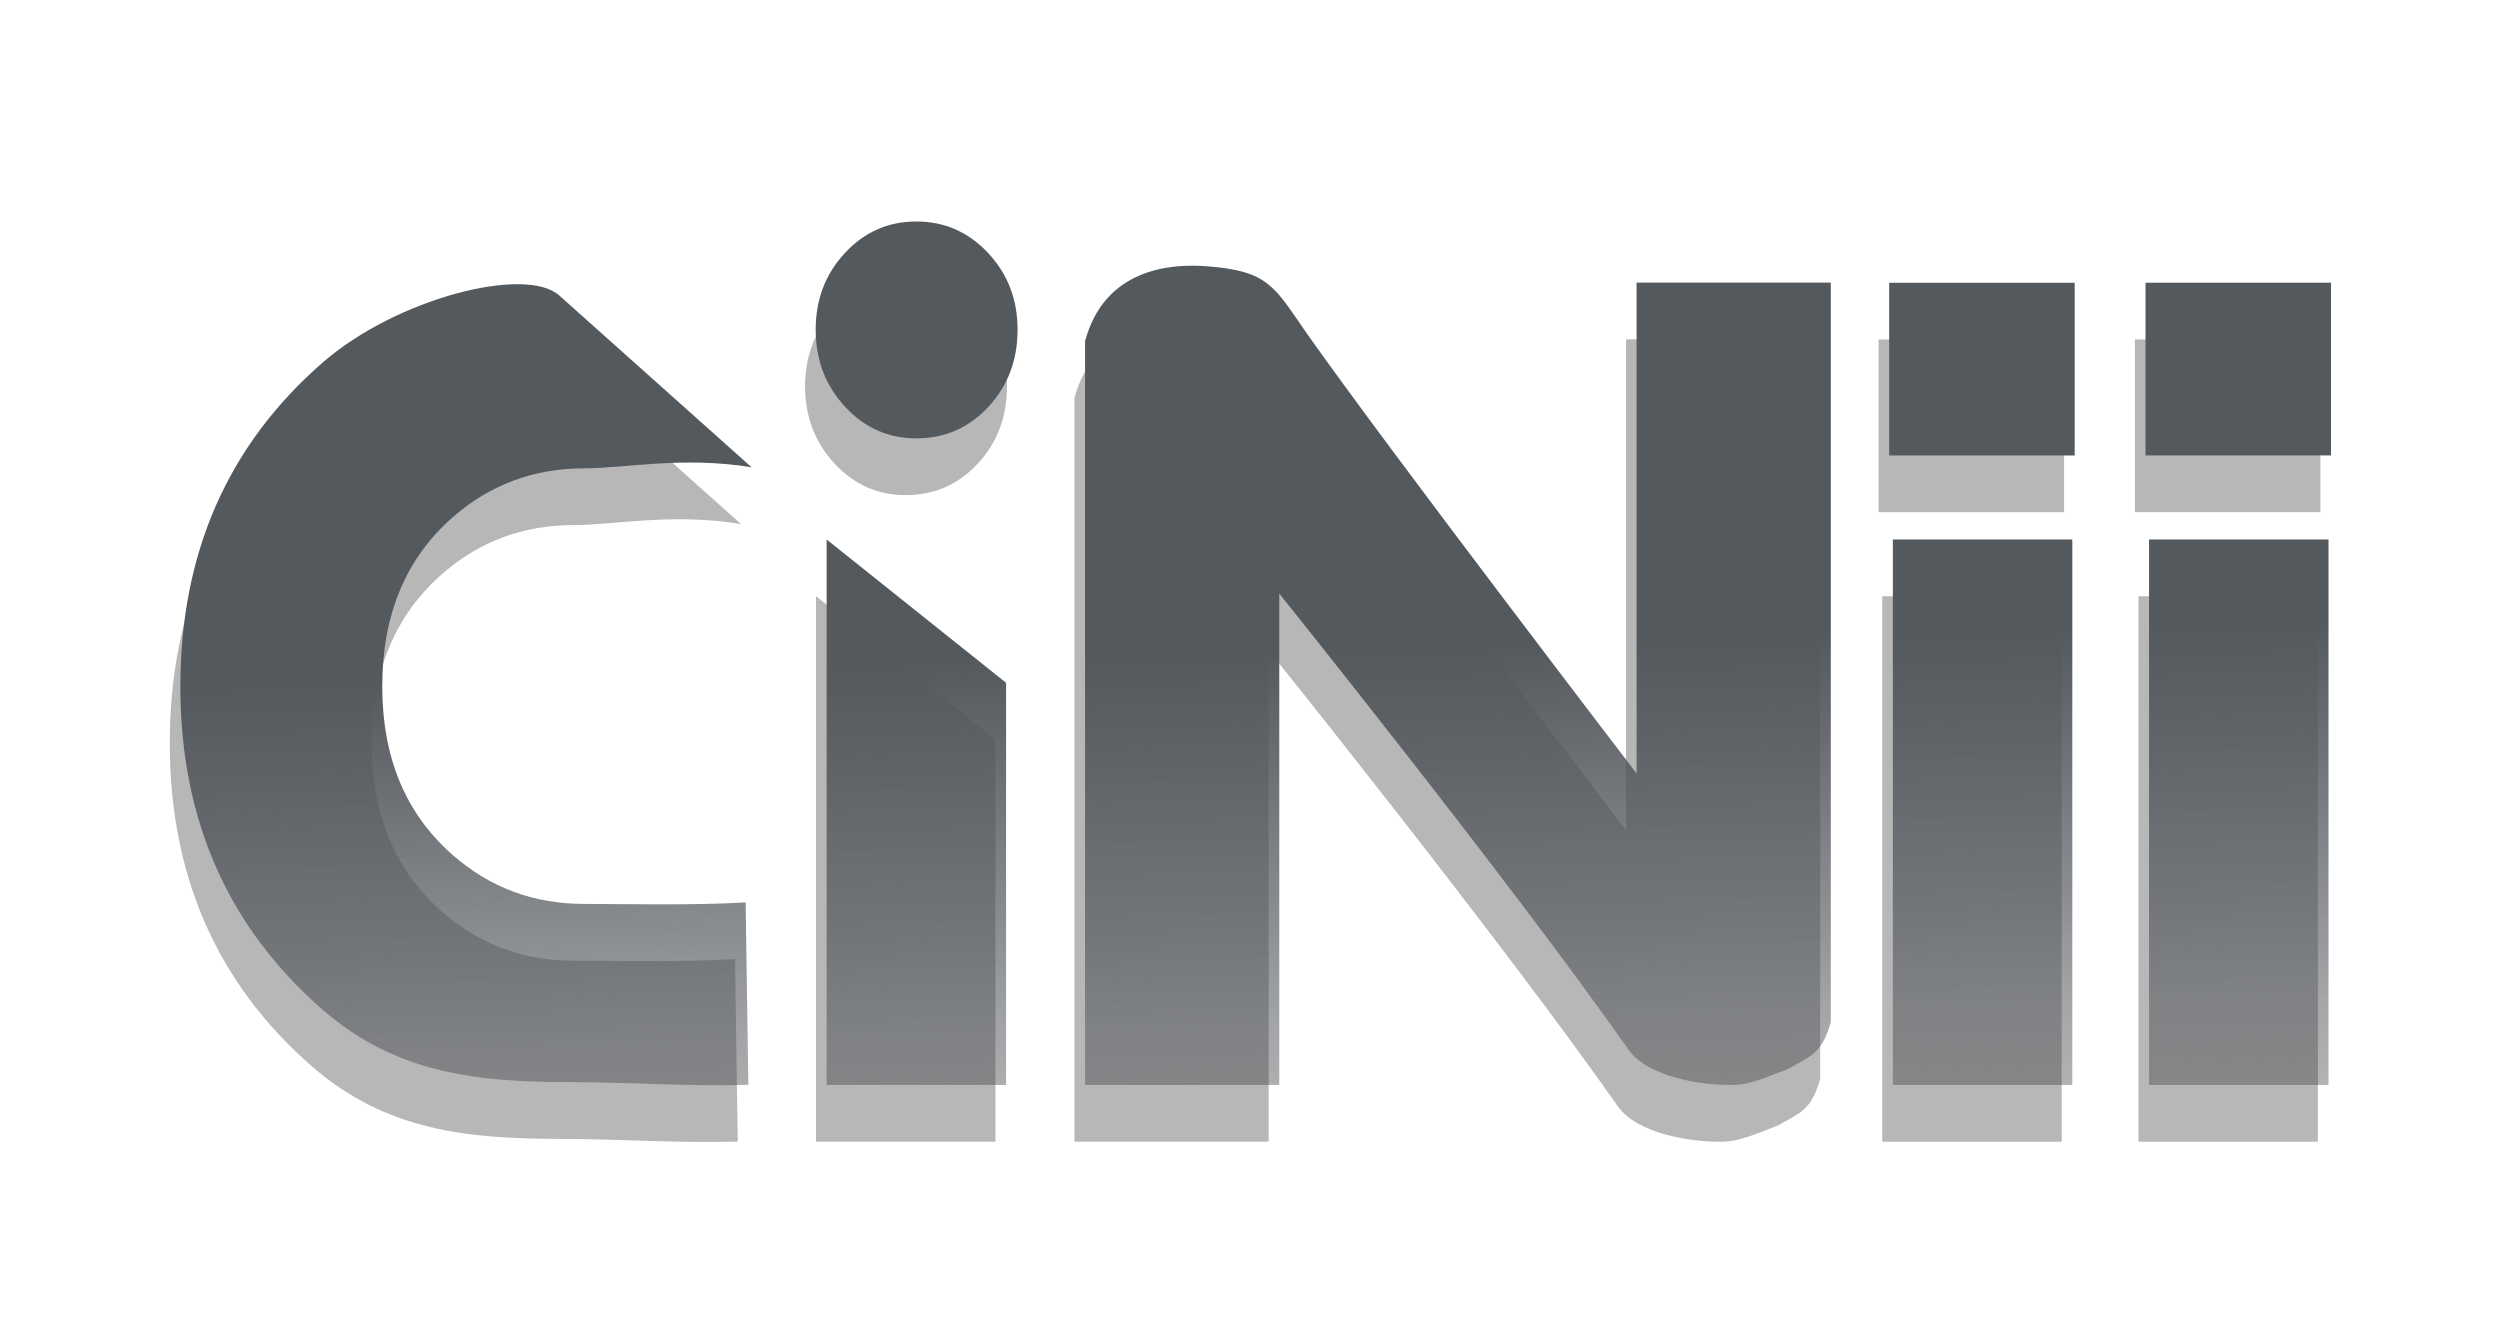 <?xml version="1.0" encoding="UTF-8" standalone="no"?>
<!-- Created with Inkscape (http://www.inkscape.org/) -->
<svg
   xmlns:dc="http://purl.org/dc/elements/1.1/"
   xmlns:cc="http://creativecommons.org/ns#"
   xmlns:rdf="http://www.w3.org/1999/02/22-rdf-syntax-ns#"
   xmlns:svg="http://www.w3.org/2000/svg"
   xmlns="http://www.w3.org/2000/svg"
   xmlns:xlink="http://www.w3.org/1999/xlink"
   xmlns:sodipodi="http://sodipodi.sourceforge.net/DTD/sodipodi-0.dtd"
   xmlns:inkscape="http://www.inkscape.org/namespaces/inkscape"
   width="327.289"
   height="173.746"
   id="svg2472"
   sodipodi:version="0.32"
   inkscape:version="0.46"
   version="1.0"
   sodipodi:docname="CiNii logo.svg"
   inkscape:output_extension="org.inkscape.output.svg.inkscape">
  <defs
     id="defs2474">
    <linearGradient
       id="linearGradient4221">
      <stop
         style="stop-color:#54595e;stop-opacity:1;"
         offset="0"
         id="stop4223" />
      <stop
         id="stop4245"
         offset="0.5"
         style="stop-color:#494d52;stop-opacity:0.498;" />
      <stop
         style="stop-color:#000000;stop-opacity:0;"
         offset="1"
         id="stop4225" />
    </linearGradient>
    <linearGradient
       id="linearGradient4197">
      <stop
         style="stop-color:#45474d;stop-opacity:1;"
         offset="0"
         id="stop4199" />
      <stop
         style="stop-color:#000000;stop-opacity:0;"
         offset="1"
         id="stop4201" />
    </linearGradient>
    <inkscape:perspective
       sodipodi:type="inkscape:persp3d"
       inkscape:vp_x="0 : 526.18109 : 1"
       inkscape:vp_y="0 : 1000 : 0"
       inkscape:vp_z="744.09448 : 526.18109 : 1"
       inkscape:persp3d-origin="372.04724 : 350.78739 : 1"
       id="perspective2480" />
    <inkscape:perspective
       id="perspective2510"
       inkscape:persp3d-origin="372.04724 : 350.78739 : 1"
       inkscape:vp_z="744.09448 : 526.18109 : 1"
       inkscape:vp_y="0 : 1000 : 0"
       inkscape:vp_x="0 : 526.18109 : 1"
       sodipodi:type="inkscape:persp3d" />
    <linearGradient
       inkscape:collect="always"
       xlink:href="#linearGradient4221"
       id="linearGradient4227"
       x1="434.536"
       y1="461.979"
       x2="272.996"
       y2="698.35"
       gradientUnits="userSpaceOnUse" />
    <linearGradient
       inkscape:collect="always"
       xlink:href="#linearGradient4221"
       id="linearGradient4229"
       gradientUnits="userSpaceOnUse"
       x1="260.789"
       y1="615.523"
       x2="263.774"
       y2="715.523" />
    <linearGradient
       inkscape:collect="always"
       xlink:href="#linearGradient4221"
       id="linearGradient4231"
       gradientUnits="userSpaceOnUse"
       x1="260.789"
       y1="615.523"
       x2="263.774"
       y2="715.523" />
    <linearGradient
       inkscape:collect="always"
       xlink:href="#linearGradient4221"
       id="linearGradient4233"
       gradientUnits="userSpaceOnUse"
       x1="260.789"
       y1="615.523"
       x2="263.774"
       y2="715.523" />
    <linearGradient
       inkscape:collect="always"
       xlink:href="#linearGradient4221"
       id="linearGradient4235"
       gradientUnits="userSpaceOnUse"
       x1="260.789"
       y1="615.523"
       x2="263.774"
       y2="715.523" />
    <linearGradient
       inkscape:collect="always"
       xlink:href="#linearGradient4221"
       id="linearGradient4237"
       gradientUnits="userSpaceOnUse"
       x1="260.789"
       y1="615.523"
       x2="263.774"
       y2="715.523" />
    <linearGradient
       inkscape:collect="always"
       xlink:href="#linearGradient4221"
       id="linearGradient4239"
       gradientUnits="userSpaceOnUse"
       x1="260.789"
       y1="615.523"
       x2="263.774"
       y2="715.523" />
    <linearGradient
       inkscape:collect="always"
       xlink:href="#linearGradient4221"
       id="linearGradient4241"
       gradientUnits="userSpaceOnUse"
       x1="260.789"
       y1="615.523"
       x2="263.774"
       y2="715.523" />
    <linearGradient
       inkscape:collect="always"
       xlink:href="#linearGradient4221"
       id="linearGradient4243"
       gradientUnits="userSpaceOnUse"
       x1="260.789"
       y1="615.523"
       x2="263.774"
       y2="715.523" />
    <filter
       inkscape:collect="always"
       id="filter4515"
       x="-0.051"
       width="1.102"
       y="-0.127"
       height="1.254">
      <feGaussianBlur
         inkscape:collect="always"
         stdDeviation="5.991"
         id="feGaussianBlur4517" />
    </filter>
  </defs>
  <sodipodi:namedview
     id="base"
     pagecolor="#ffffff"
     bordercolor="#666666"
     borderopacity="1.0"
     gridtolerance="10000"
     guidetolerance="10"
     objecttolerance="10"
     inkscape:pageopacity="0.0"
     inkscape:pageshadow="2"
     inkscape:zoom="0.49497475"
     inkscape:cx="240.29044"
     inkscape:cy="237.08625"
     inkscape:document-units="px"
     inkscape:current-layer="layer1"
     showgrid="false"
     inkscape:window-width="844"
     inkscape:window-height="674"
     inkscape:window-x="768"
     inkscape:window-y="116" />
  <g
     inkscape:label="Layer 1"
     inkscape:groupmode="layer"
     id="layer1"
     transform="translate(-47.278,-478.279)">
    <g
       id="g3357"
       style="opacity:0.383;fill:#444444;fill-opacity:1;filter:url(#filter4515)"
       transform="translate(-62.716,-44.281)">
      <path
         id="path3359"
         d="M 206.578,672.011 C 198.819,672.234 190.645,671.659 183.577,671.659 C 171.257,671.659 160.583,670.641 150.842,662.176 C 138.426,651.352 132.218,637.244 132.218,619.852 C 132.218,602.41 138.426,588.276 150.842,577.452 C 160.583,568.987 177.433,564.75 181.813,568.663 L 206.999,591.161 C 198.004,589.69 190.286,591.303 185.081,591.303 C 178.491,591.303 172.76,593.432 167.89,597.69 C 161.729,603.077 158.649,610.464 158.649,619.852 C 158.649,629.189 161.729,636.551 167.89,641.938 C 172.76,646.196 178.491,648.325 185.081,648.325 C 190.286,648.325 199.38,648.544 206.221,648.127 L 206.578,672.011 z"
         style="font-size:144px;font-style:normal;font-variant:normal;font-weight:bold;font-stretch:normal;text-align:start;line-height:125%;writing-mode:lr-tb;text-anchor:start;fill:#444444;fill-opacity:1;stroke:none;stroke-width:1px;stroke-linecap:butt;stroke-linejoin:miter;stroke-opacity:1;font-family:Aharoni;-inkscape-font-specification:Aharoni Bold" />
      <path
         id="path3361"
         d="M 241.823,573.142 C 241.823,577.144 240.545,580.517 237.991,583.261 C 235.436,586.006 232.296,587.379 228.571,587.378 C 224.894,587.379 221.778,585.993 219.224,583.223 C 216.669,580.453 215.391,577.093 215.391,573.142 C 215.391,569.192 216.669,565.845 219.224,563.1 C 221.778,560.355 224.894,558.983 228.571,558.983 C 232.248,558.983 235.376,560.355 237.955,563.1 C 240.533,565.845 241.823,569.192 241.823,573.142 L 241.823,573.142 z"
         style="font-size:144px;font-style:normal;font-variant:normal;font-weight:bold;font-stretch:normal;text-align:start;line-height:125%;writing-mode:lr-tb;text-anchor:start;fill:#444444;fill-opacity:1;stroke:none;stroke-width:1px;stroke-linecap:butt;stroke-linejoin:miter;stroke-opacity:1;font-family:Aharoni;-inkscape-font-specification:Aharoni Bold" />
      <path
         id="path3363"
         d="M 240.318,672.026 L 216.824,672.026 L 216.824,600.614 L 240.318,619.376 L 240.318,672.026 z"
         style="font-size:144px;font-style:normal;font-variant:normal;font-weight:bold;font-stretch:normal;text-align:start;line-height:125%;writing-mode:lr-tb;text-anchor:start;fill:#444444;fill-opacity:1;stroke:none;stroke-width:1px;stroke-linecap:butt;stroke-linejoin:miter;stroke-opacity:1;font-family:Aharoni;-inkscape-font-specification:Aharoni Bold" />
      <path
         id="path3365"
         d="M 348.287,663.812 C 347.046,668.133 345.487,668.262 342.814,669.875 C 339.747,671.086 337.611,671.989 335.573,672.026 C 333.391,672.066 330.572,671.799 327.984,671.074 C 325.397,670.35 323.041,669.169 321.787,667.383 C 306.303,645.331 276.084,607.694 276.084,607.694 L 276.084,672.026 L 263.37,672.026 L 250.656,672.026 C 250.656,672.026 250.656,600.493 250.656,574.665 C 253.197,565.181 261.769,564.472 266.584,564.843 C 274.647,565.465 275.363,567.399 279.656,573.593 C 290.548,589.051 322.859,631.241 322.859,631.241 L 322.859,566.986 L 335.573,566.986 L 348.287,566.986 C 348.287,566.986 348.287,629.371 348.287,663.812 z"
         style="font-size:144px;font-style:normal;font-variant:normal;font-weight:bold;font-stretch:normal;text-align:start;line-height:125%;writing-mode:lr-tb;text-anchor:start;fill:#444444;fill-opacity:1;stroke:none;stroke-width:1px;stroke-linecap:butt;stroke-linejoin:miter;stroke-opacity:1;font-family:Aharoni;-inkscape-font-specification:Aharoni Bold" />
      <path
         id="path3367"
         d="M 379.904,672.026 L 356.409,672.026 L 356.409,600.614 L 379.904,600.614 L 379.904,672.026 z"
         style="font-size:144px;font-style:normal;font-variant:normal;font-weight:bold;font-stretch:normal;text-align:start;line-height:125%;writing-mode:lr-tb;text-anchor:start;fill:#444444;fill-opacity:1;stroke:none;stroke-width:1px;stroke-linecap:butt;stroke-linejoin:miter;stroke-opacity:1;font-family:Aharoni;-inkscape-font-specification:Aharoni Bold" />
      <path
         id="path3369"
         d="M 413.444,672.026 L 389.949,672.026 L 389.949,600.614 L 413.444,600.614 L 413.444,672.026 z"
         style="font-size:144px;font-style:normal;font-variant:normal;font-weight:bold;font-stretch:normal;text-align:start;line-height:125%;writing-mode:lr-tb;text-anchor:start;fill:#444444;fill-opacity:1;stroke:none;stroke-width:1px;stroke-linecap:butt;stroke-linejoin:miter;stroke-opacity:1;font-family:Aharoni;-inkscape-font-specification:Aharoni Bold" />
      <rect
         y="567.005"
         x="355.929"
         height="22.612"
         width="24.286"
         id="rect3371"
         style="opacity:1;fill:#444444;fill-opacity:1;fill-rule:evenodd;stroke:none;stroke-width:3;stroke-linecap:butt;stroke-miterlimit:4;stroke-dasharray:none;stroke-dashoffset:0;stroke-opacity:1" />
      <rect
         y="566.999"
         x="389.488"
         height="22.612"
         width="24.286"
         id="rect3373"
         style="opacity:1;fill:#444444;fill-opacity:1;fill-rule:evenodd;stroke:none;stroke-width:3;stroke-linecap:butt;stroke-miterlimit:4;stroke-dasharray:none;stroke-dashoffset:0;stroke-opacity:1" />
    </g>
    <g
       id="g2569"
       style="fill:url(#linearGradient4227);fill-opacity:1"
       transform="translate(-61.328,-51.709)">
      <path
         id="path2567"
         d="M 206.578,672.011 C 198.819,672.234 190.645,671.659 183.577,671.659 C 171.257,671.659 160.583,670.641 150.842,662.176 C 138.426,651.352 132.218,637.244 132.218,619.852 C 132.218,602.41 138.426,588.276 150.842,577.452 C 160.583,568.987 177.433,564.75 181.813,568.663 L 206.999,591.161 C 198.004,589.69 190.286,591.303 185.081,591.303 C 178.491,591.303 172.76,593.432 167.89,597.69 C 161.729,603.077 158.649,610.464 158.649,619.852 C 158.649,629.189 161.729,636.551 167.89,641.938 C 172.76,646.196 178.491,648.325 185.081,648.325 C 190.286,648.325 199.38,648.544 206.221,648.127 L 206.578,672.011 z"
         style="font-size:144px;font-style:normal;font-variant:normal;font-weight:bold;font-stretch:normal;text-align:start;line-height:125%;writing-mode:lr-tb;text-anchor:start;fill:url(#linearGradient4229);fill-opacity:1;stroke:none;stroke-width:1px;stroke-linecap:butt;stroke-linejoin:miter;stroke-opacity:1;font-family:Aharoni;-inkscape-font-specification:Aharoni Bold" />
      <path
         id="path2565"
         d="M 241.823,573.142 C 241.823,577.144 240.545,580.517 237.991,583.261 C 235.436,586.006 232.296,587.379 228.571,587.378 C 224.894,587.379 221.778,585.993 219.224,583.223 C 216.669,580.453 215.391,577.093 215.391,573.142 C 215.391,569.192 216.669,565.845 219.224,563.1 C 221.778,560.355 224.894,558.983 228.571,558.983 C 232.248,558.983 235.376,560.355 237.955,563.1 C 240.533,565.845 241.823,569.192 241.823,573.142 L 241.823,573.142 z"
         style="font-size:144px;font-style:normal;font-variant:normal;font-weight:bold;font-stretch:normal;text-align:start;line-height:125%;writing-mode:lr-tb;text-anchor:start;fill:url(#linearGradient4231);fill-opacity:1;stroke:none;stroke-width:1px;stroke-linecap:butt;stroke-linejoin:miter;stroke-opacity:1;font-family:Aharoni;-inkscape-font-specification:Aharoni Bold" />
      <path
         id="path2563"
         d="M 240.318,672.026 L 216.824,672.026 L 216.824,600.614 L 240.318,619.376 L 240.318,672.026 z"
         style="font-size:144px;font-style:normal;font-variant:normal;font-weight:bold;font-stretch:normal;text-align:start;line-height:125%;writing-mode:lr-tb;text-anchor:start;fill:url(#linearGradient4233);fill-opacity:1;stroke:none;stroke-width:1px;stroke-linecap:butt;stroke-linejoin:miter;stroke-opacity:1;font-family:Aharoni;-inkscape-font-specification:Aharoni Bold" />
      <path
         id="path2561"
         d="M 348.287,663.812 C 347.046,668.133 345.487,668.262 342.814,669.875 C 339.747,671.086 337.611,671.989 335.573,672.026 C 333.391,672.066 330.572,671.799 327.984,671.074 C 325.397,670.35 323.041,669.169 321.787,667.383 C 306.303,645.331 276.084,607.694 276.084,607.694 L 276.084,672.026 L 263.37,672.026 L 250.656,672.026 C 250.656,672.026 250.656,600.493 250.656,574.665 C 253.197,565.181 261.769,564.472 266.584,564.843 C 274.647,565.465 275.363,567.399 279.656,573.593 C 290.548,589.051 322.859,631.241 322.859,631.241 L 322.859,566.986 L 335.573,566.986 L 348.287,566.986 C 348.287,566.986 348.287,629.371 348.287,663.812 z"
         style="font-size:144px;font-style:normal;font-variant:normal;font-weight:bold;font-stretch:normal;text-align:start;line-height:125%;writing-mode:lr-tb;text-anchor:start;fill:url(#linearGradient4235);fill-opacity:1;stroke:none;stroke-width:1px;stroke-linecap:butt;stroke-linejoin:miter;stroke-opacity:1;font-family:Aharoni;-inkscape-font-specification:Aharoni Bold" />
      <path
         id="path2559"
         d="M 379.904,672.026 L 356.409,672.026 L 356.409,600.614 L 379.904,600.614 L 379.904,672.026 z"
         style="font-size:144px;font-style:normal;font-variant:normal;font-weight:bold;font-stretch:normal;text-align:start;line-height:125%;writing-mode:lr-tb;text-anchor:start;fill:url(#linearGradient4237);fill-opacity:1;stroke:none;stroke-width:1px;stroke-linecap:butt;stroke-linejoin:miter;stroke-opacity:1;font-family:Aharoni;-inkscape-font-specification:Aharoni Bold" />
      <path
         id="text2482"
         d="M 413.444,672.026 L 389.949,672.026 L 389.949,600.614 L 413.444,600.614 L 413.444,672.026 z"
         style="font-size:144px;font-style:normal;font-variant:normal;font-weight:bold;font-stretch:normal;text-align:start;line-height:125%;writing-mode:lr-tb;text-anchor:start;fill:url(#linearGradient4239);fill-opacity:1;stroke:none;stroke-width:1px;stroke-linecap:butt;stroke-linejoin:miter;stroke-opacity:1;font-family:Aharoni;-inkscape-font-specification:Aharoni Bold" />
      <rect
         y="567.005"
         x="355.929"
         height="22.612"
         width="24.286"
         id="rect2553"
         style="opacity:1;fill:url(#linearGradient4241);fill-opacity:1;fill-rule:evenodd;stroke:none;stroke-width:3;stroke-linecap:butt;stroke-miterlimit:4;stroke-dasharray:none;stroke-dashoffset:0;stroke-opacity:1" />
      <rect
         y="566.999"
         x="389.488"
         height="22.612"
         width="24.286"
         id="rect2555"
         style="opacity:1;fill:url(#linearGradient4243);fill-opacity:1;fill-rule:evenodd;stroke:none;stroke-width:3;stroke-linecap:butt;stroke-miterlimit:4;stroke-dasharray:none;stroke-dashoffset:0;stroke-opacity:1" />
    </g>
  </g>
</svg>
